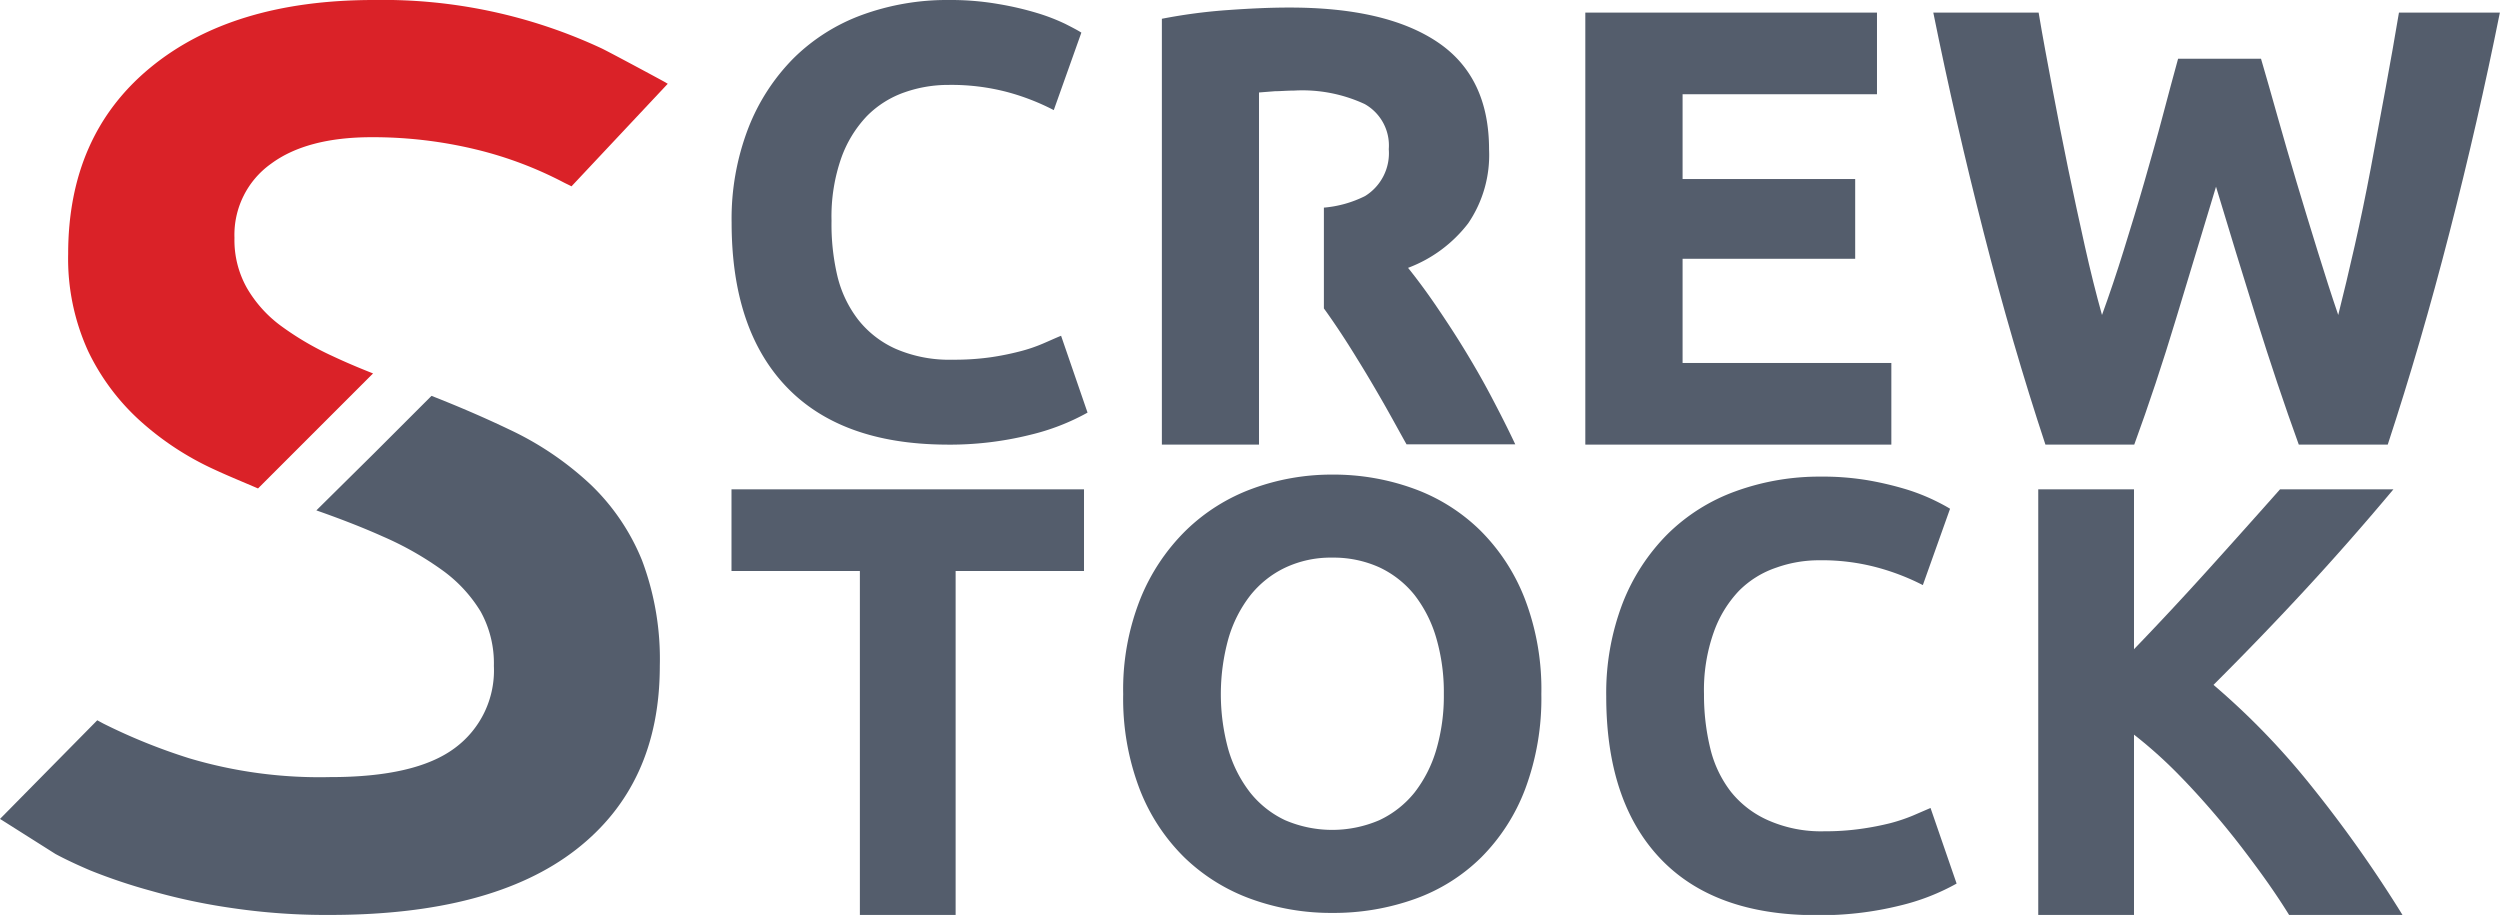 <svg xmlns="http://www.w3.org/2000/svg" viewBox="0 0 198.43 72.62"><defs><style>.cls-1{fill:none;}.cls-2{fill:#545d6c;}.cls-3{fill:#da2228;}</style></defs><g id="Layer_2" data-name="Layer 2"><g id="Layer_1-2" data-name="Layer 1"><path class="cls-1" d="M112.27,47.22A7.86,7.86,0,0,0,109.48,45a8.82,8.82,0,0,0-3.73-.77,8.47,8.47,0,0,0-3.75.8,7.85,7.85,0,0,0-2.77,2.21,10.2,10.2,0,0,0-1.73,3.42,16.51,16.51,0,0,0,0,8.82,10.19,10.19,0,0,0,1.73,3.4A7.79,7.79,0,0,0,102,65.1a9.47,9.47,0,0,0,7.48,0,7.86,7.86,0,0,0,2.79-2.19,10.19,10.19,0,0,0,1.73-3.4,15.15,15.15,0,0,0,.6-4.42,15.4,15.4,0,0,0-.6-4.45A10.2,10.2,0,0,0,112.27,47.22Z"/><path class="cls-2" d="M82.76,27.28a12.33,12.33,0,0,1-1.81.61,21.42,21.42,0,0,1-2.34.47,20.55,20.55,0,0,1-3,.19,10.68,10.68,0,0,1-4.49-.85,7.87,7.87,0,0,1-3-2.32,9.19,9.19,0,0,1-1.66-3.49A17.87,17.87,0,0,1,66,17.52a14.07,14.07,0,0,1,.78-5A9.4,9.4,0,0,1,68.82,9.2a7.82,7.82,0,0,1,3-1.88,10.4,10.4,0,0,1,3.44-.58A17.35,17.35,0,0,1,80,7.32a18.3,18.3,0,0,1,3.64,1.42l2.19-6.15c-.26-.17-.68-.39-1.27-.69a15.51,15.51,0,0,0-2.19-.85A24.67,24.67,0,0,0,79.24.32,22.13,22.13,0,0,0,75.34,0a19.68,19.68,0,0,0-6.88,1.17A15.11,15.11,0,0,0,63,4.61a16.21,16.21,0,0,0-3.61,5.57,20,20,0,0,0-1.32,7.49q0,8.45,4.32,13T75,35.29a26.44,26.44,0,0,0,6.78-.78,17.82,17.82,0,0,0,4.54-1.76l-2.1-6.1C83.75,26.84,83.28,27.06,82.76,27.28Z"/><polygon class="cls-2" points="150.12 28.81 133.55 28.81 133.55 20.54 147.25 20.54 147.25 14.21 133.55 14.21 133.55 7.48 148.98 7.48 148.98 1 125.83 1 125.83 35.29 150.12 35.29 150.12 28.81"/><path class="cls-2" d="M190.41,1q-.49,2.93-1.07,6.06t-1.17,6.31q-.6,3.17-1.27,6.13T185.59,25c-.53-1.55-1.07-3.24-1.63-5.05s-1.12-3.63-1.66-5.44-1.05-3.57-1.53-5.27-.91-3.23-1.31-4.58h-6.58c-.36,1.32-.77,2.82-1.21,4.5s-.94,3.43-1.46,5.25-1.08,3.63-1.64,5.44-1.14,3.53-1.73,5.15q-.71-2.54-1.37-5.5t-1.32-6.13c-.43-2.11-.85-4.21-1.24-6.31S162.14,3,161.81,1h-8.36q1.74,8.61,4,17.46t4.9,16.83h7.05q1.74-4.76,3.32-10t3.17-10.47q1.58,5.25,3.21,10.47c1.09,3.48,2.2,6.8,3.36,10h7.06q2.63-8,4.9-16.83t4-17.46Z"/><path class="cls-2" d="M99.93,25.34v-18l1.27-.1c.44,0,.94-.05,1.51-.05a11.75,11.75,0,0,1,5.61,1.07,3.77,3.77,0,0,1,1.91,3.58,4,4,0,0,1-1.88,3.72,9,9,0,0,1-3.27.92v8c.22.3.43.6.65.92q1,1.45,2,3.09c.68,1.09,1.34,2.21,2,3.36s1.28,2.3,1.91,3.42h8.63c-.59-1.26-1.24-2.53-1.93-3.84s-1.41-2.55-2.15-3.76-1.5-2.36-2.25-3.46-1.49-2.09-2.18-2.95a10.8,10.8,0,0,0,4.77-3.53,9.63,9.63,0,0,0,1.66-5.87q0-5.78-4.11-8.53T102.26.6c-1.42,0-3,.07-4.82.2a43.22,43.22,0,0,0-5.22.69v33.8h7.71Z"/><polygon class="cls-2" points="58.06 45.32 68.25 45.32 68.25 72.62 75.85 72.62 75.85 45.32 86.04 45.32 86.04 38.84 58.06 38.84 58.06 45.32"/><path class="cls-2" d="M117.49,42.1a14.65,14.65,0,0,0-5.29-3.32,18.6,18.6,0,0,0-6.45-1.11,18.18,18.18,0,0,0-6.33,1.11,14.91,14.91,0,0,0-5.29,3.32,16,16,0,0,0-3.63,5.46,19.46,19.46,0,0,0-1.35,7.53,20.13,20.13,0,0,0,1.3,7.53A15.36,15.36,0,0,0,94,68.05a14.88,14.88,0,0,0,5.29,3.3,18.6,18.6,0,0,0,6.45,1.11,19.12,19.12,0,0,0,6.57-1.11,14.33,14.33,0,0,0,5.26-3.3,15.36,15.36,0,0,0,3.49-5.43,20.55,20.55,0,0,0,1.28-7.53,20.06,20.06,0,0,0-1.3-7.53A15.58,15.58,0,0,0,117.49,42.1ZM114,59.51a10.19,10.19,0,0,1-1.73,3.4,7.86,7.86,0,0,1-2.79,2.19,9.47,9.47,0,0,1-7.48,0,7.79,7.79,0,0,1-2.77-2.19,10.19,10.19,0,0,1-1.73-3.4,16.51,16.51,0,0,1,0-8.82,10.2,10.2,0,0,1,1.73-3.42A7.85,7.85,0,0,1,102,45.06a8.47,8.47,0,0,1,3.75-.8,8.82,8.82,0,0,1,3.73.77,7.86,7.86,0,0,1,2.79,2.19A10.2,10.2,0,0,1,114,50.64a15.4,15.4,0,0,1,.6,4.45A15.15,15.15,0,0,1,114,59.51Z"/><path class="cls-2" d="M151.84,64.73a13.68,13.68,0,0,1-1.78.6,22.06,22.06,0,0,1-2.31.45,20,20,0,0,1-2.94.2,10.37,10.37,0,0,1-4.42-.85,7.82,7.82,0,0,1-3-2.28,9.09,9.09,0,0,1-1.64-3.44,17.88,17.88,0,0,1-.5-4.31,13.72,13.72,0,0,1,.77-4.91,9.21,9.21,0,0,1,2-3.29A7.6,7.6,0,0,1,141,45.05a10.07,10.07,0,0,1,3.39-.58,16.88,16.88,0,0,1,4.64.58,18.42,18.42,0,0,1,3.59,1.39l2.16-6.06c-.26-.16-.67-.39-1.25-.67a16,16,0,0,0-2.16-.85,25.9,25.9,0,0,0-3-.72,21.52,21.52,0,0,0-3.85-.31A19.46,19.46,0,0,0,137.74,39a14.86,14.86,0,0,0-5.39,3.4,16,16,0,0,0-3.56,5.48,19.91,19.91,0,0,0-1.3,7.39q0,8.32,4.26,12.84t12.39,4.53a26.29,26.29,0,0,0,6.69-.77,17.55,17.55,0,0,0,4.47-1.74l-2.07-6Z"/><path class="cls-2" d="M175.69,54.36q3.85-3.84,7.34-7.62t6.94-7.9h-9q-2.56,2.89-5.59,6.25t-6,6.44V38.84h-7.6V72.62h7.6V58.31a35.65,35.65,0,0,1,3.52,3.15c1.17,1.19,2.29,2.44,3.37,3.73s2.07,2.59,3,3.86,1.74,2.47,2.42,3.57h9a101.08,101.08,0,0,0-7.24-10.24A58.53,58.53,0,0,0,175.69,54.36Z"/><path class="cls-3" d="M21.51,13q2.85-2.11,8-2.11a34.83,34.83,0,0,1,8.38,1,30.33,30.33,0,0,1,6.85,2.59c.21.11.42.2.62.31L53,6.65l-.27-.16c-1.06-.58-4.51-2.43-5-2.66A41.05,41.05,0,0,0,29.68,0Q18.45,0,11.93,5.37T5.41,20.16A17.65,17.65,0,0,0,7,27.88a17.82,17.82,0,0,0,4.12,5.52A23.12,23.12,0,0,0,17,37.26c1.14.53,2.3,1,3.48,1.51l9.13-9.13c-1.12-.44-2.18-.89-3.18-1.36a23.42,23.42,0,0,1-4.11-2.4,9.92,9.92,0,0,1-2.71-3,7.74,7.74,0,0,1-1-4A6.92,6.92,0,0,1,21.51,13Z"/><path class="cls-2" d="M25.11,40.51c1.94.68,3.71,1.37,5.27,2.07a25.18,25.18,0,0,1,4.77,2.71,11.2,11.2,0,0,1,3,3.25,8.48,8.48,0,0,1,1.05,4.32,7.65,7.65,0,0,1-3.11,6.52q-3.1,2.31-9.93,2.3A36.19,36.19,0,0,1,15,60.18,46.06,46.06,0,0,1,8.2,57.43l-.48-.26L0,65l.4.25,4,2.53c.74.4,1.67.84,2.77,1.31A44.1,44.1,0,0,0,12,70.71a48.1,48.1,0,0,0,6.32,1.35,51.17,51.17,0,0,0,7.87.56q12.84,0,19.51-5.17t6.67-14.59a22.22,22.22,0,0,0-1.41-8.38,17.32,17.32,0,0,0-4.06-6,24.86,24.86,0,0,0-6.52-4.41c-1.86-.89-3.91-1.78-6.13-2.65L29.67,36Z"/></g></g></svg>